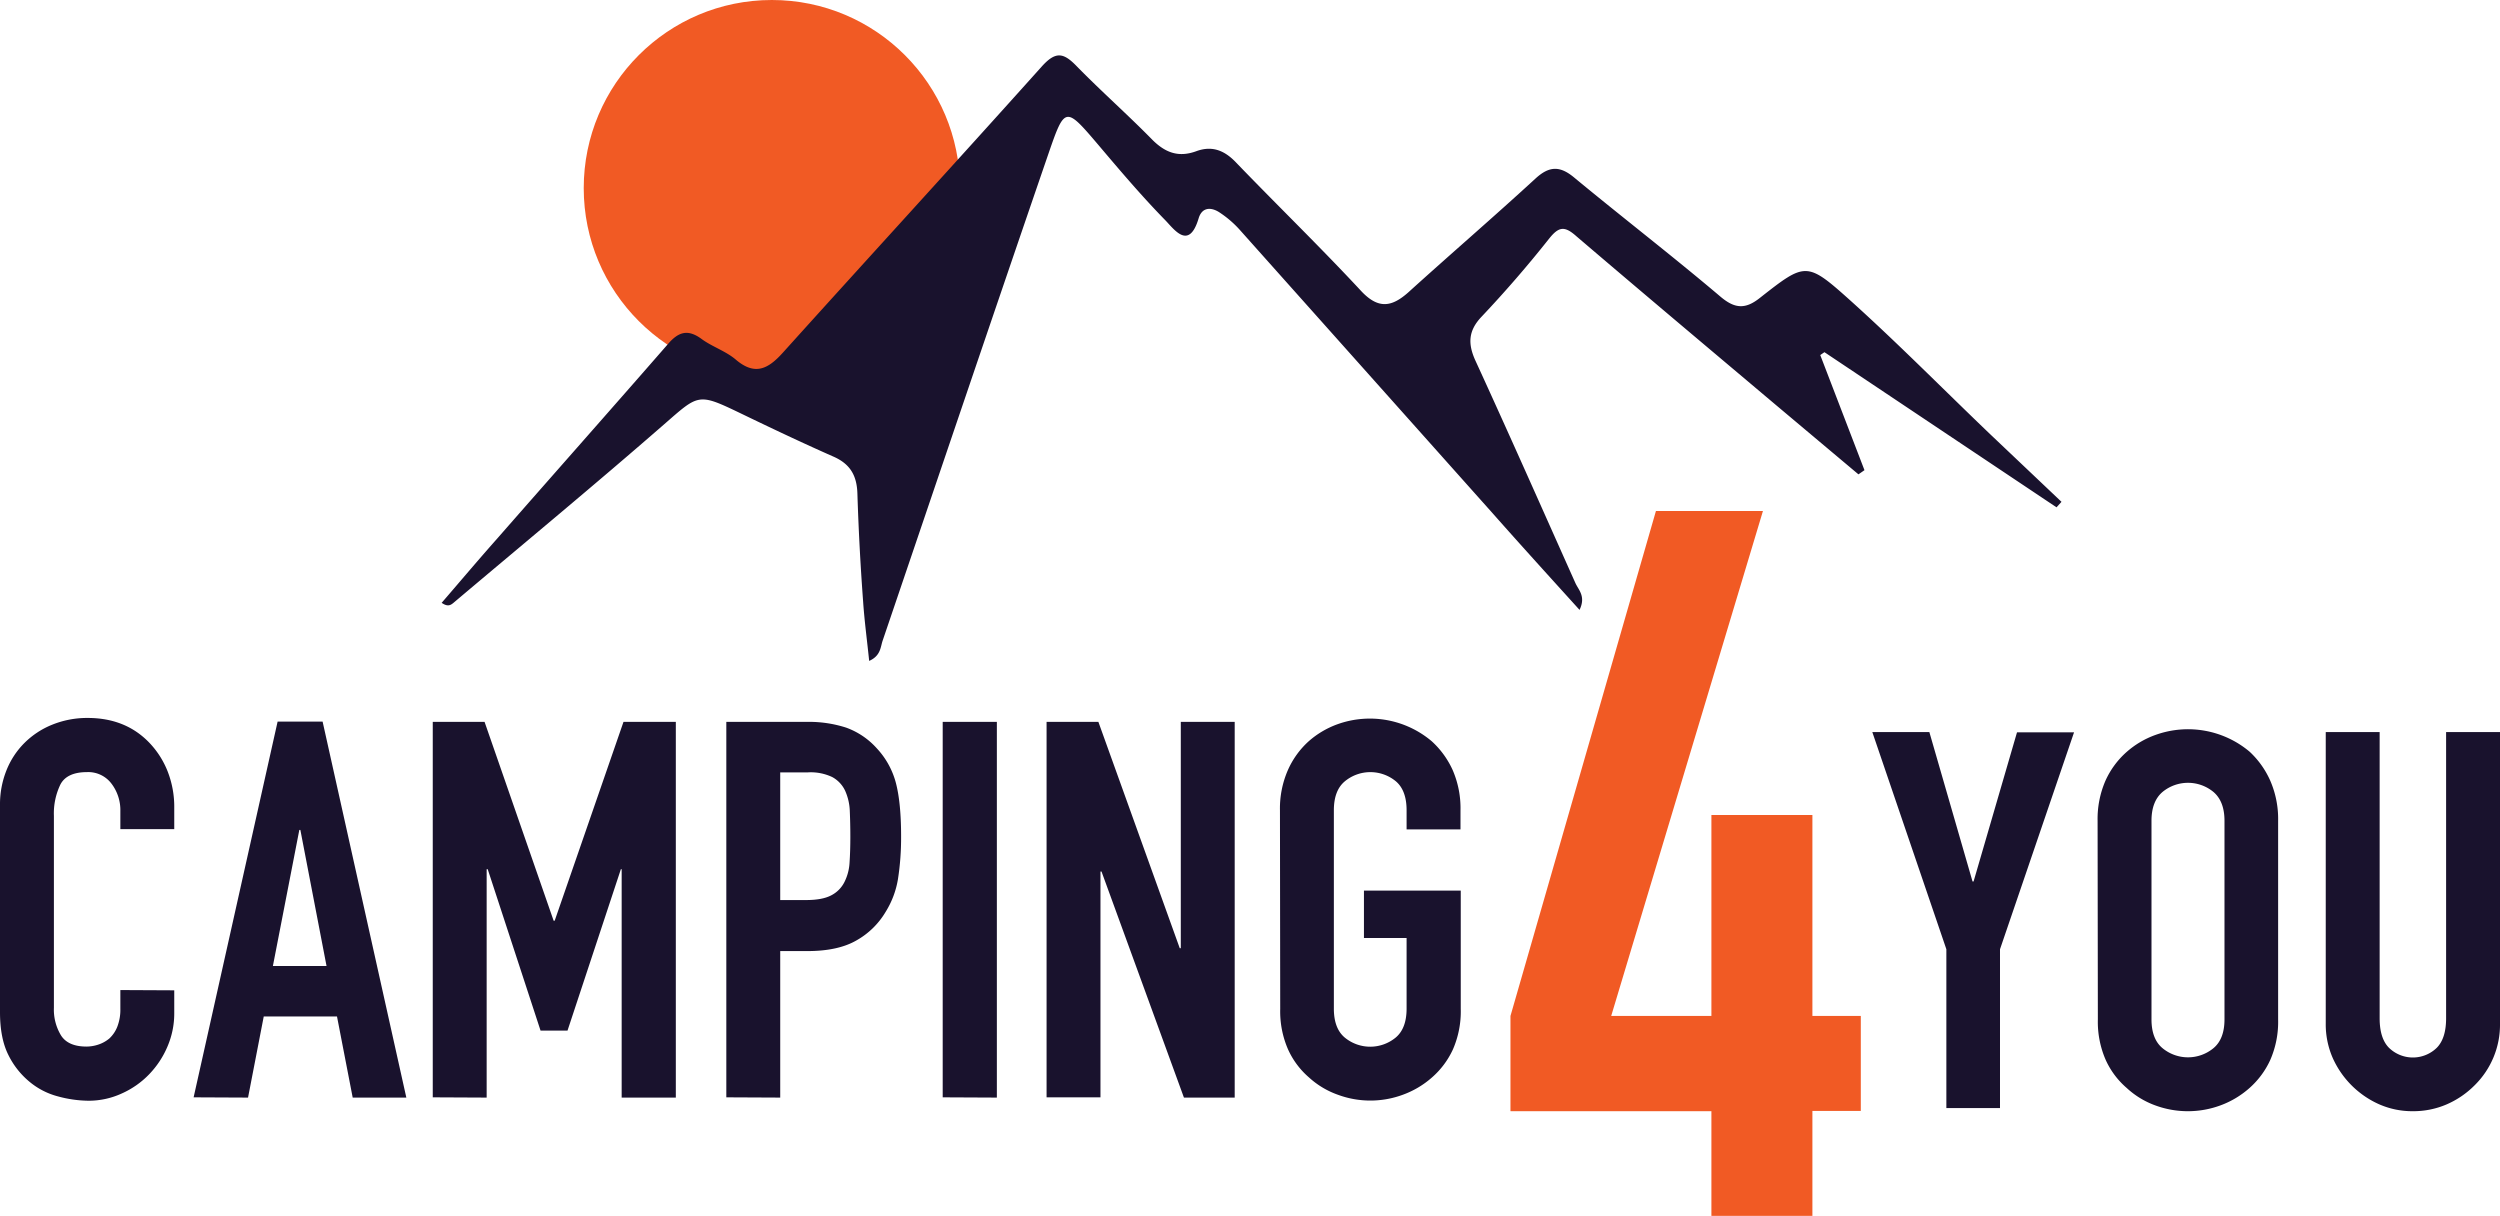<svg xmlns="http://www.w3.org/2000/svg" viewBox="0 0 955.5 464.7">
    <circle cx="295" cy="71.9" r="71.9" fill="#f15a24"/>
    <path d="M786 193.9l-88.7-59.3-1.6 1.1 16.9 44-2.3 1.6L679 155c-25.5-21.5-51.1-43-76.5-64.7-4.5-4-6.7-3.8-10.5 1a451.8 451.8 0 01-25.8 29.8c-5 5.3-5.2 10.2-2.4 16.5 13 28.3 25.6 56.8 38.3 85.2 1.2 2.7 4.1 5.1 1.6 10.3-11.5-12.7-22.4-24.7-33.1-36.8L473.8 87.8a39.6 39.6 0 00-8-6.8c-3.3-2-6.5-1.6-7.7 2.5-3.7 12.3-9.3 4.2-12.7.7-9-9.2-17.3-19-25.6-28.8-12.5-14.7-12.8-14.9-19 3.1-21.3 62-42.3 124.1-63.4 186.2-.9 2.5-.7 5.9-5.2 7.9-.8-7.8-1.8-15.2-2.3-22.5a970 970 0 01-2.2-41.4c-.2-7-2.8-11.4-9.2-14.2-12-5.3-24-11-35.8-16.7-16-7.7-15.7-7.1-28.9 4.4-26.5 23.1-53.7 45.6-80.6 68.3-1 .8-2.1 1.5-4.4-.1 7-8.1 13.9-16.3 21-24.3 21.8-24.9 43.7-49.6 65.4-74.5 4-4.7 7.6-6 13-2 4.1 3 9.3 4.6 13.2 8 7.3 6.1 12.3 3.3 17.8-2.8 32.8-36.4 66-72.6 98.8-109.2 5.5-6.2 8.5-5.5 13.6-.2 9.4 9.6 19.6 18.6 29 28.2 5 4.9 10 6.6 16.6 4.2 6.2-2.3 11-.2 15.4 4.5 15.8 16.4 32.2 32.3 47.7 49 6.6 7 11.7 6 18 .4 16-14.5 32.5-28.7 48.5-43.4 5.3-4.9 9.4-5 14.9-.4 18.5 15.3 37.6 30 56 45.6 5.5 4.6 9.5 4.7 15 .3 17.2-13.5 17.8-13.9 34 .6 18.6 16.7 36.1 34.5 54.2 51.8l27 25.6z" fill="#19122d"/>
    <path d="M66.6 378.5v8.9A32 32 0 0164 400a34.8 34.8 0 01-7 10.6 33.3 33.3 0 01-10.4 7.3 30.3 30.3 0 01-12.9 2.8A45.9 45.9 0 0122 419a28 28 0 01-10.9-5.7 31 31 0 01-8-10.3Q0 396.7 0 386.8v-79.1a35 35 0 012.4-13.1A30.9 30.9 0 019.3 284a31.9 31.9 0 0110.6-7 35.6 35.6 0 0113.6-2.6q14.5 0 23.6 9.5a33.7 33.7 0 017 11 37.2 37.2 0 012.5 13.9v8.1H46v-6.9a16.7 16.7 0 00-3.4-10.5 11.1 11.1 0 00-9.3-4.4q-7.7 0-10.2 4.7a25.4 25.4 0 00-2.5 12v73.4a19 19 0 002.7 10.5q2.7 4.3 9.8 4.3a14.6 14.6 0 004.3-.7 12.8 12.8 0 004.4-2.4 12.3 12.3 0 003-4.4 18 18 0 001.2-7v-7.1zM74 419.4l32.1-143.6h17.2l32 143.7h-20.5l-6-31h-28l-6 31zm50.8-50.2l-10-52h-.4l-10.1 52zM165.4 419.4V275.9h19.8l26.4 76h.4l26.3-76h20v143.6h-20.7v-87.3h-.3l-20.4 61.7h-10.3l-20.2-61.7h-.4v87.3zM277.6 419.4V275.9h30.9a46.2 46.2 0 0114.9 2.2 28.9 28.9 0 0111.7 7.9 30.9 30.9 0 017.3 13.2q2 7.6 2 20.5a102.6 102.6 0 01-1.2 16.3 34.2 34.2 0 01-4.7 12.5 30.1 30.1 0 01-11.3 11q-7 4-18.6 4h-10.4v56zm20.6-124.2V344h9.9q6.2 0 9.6-1.8a11.5 11.5 0 005-5 18.7 18.7 0 002-7.5c.2-3 .3-6.2.3-9.9q0-5-.2-9.6a20.8 20.8 0 00-1.8-8 11.5 11.5 0 00-4.9-5.2 19.2 19.2 0 00-9.3-1.8zM360.3 419.4V275.9H381v143.6zM400 419.4V275.9h19.8l31.1 86.5h.4v-86.5h20.6v143.6h-19.4L421 333.1h-.4v86.3zM489.2 309.7a36.6 36.6 0 013-15.3 32.5 32.5 0 018-11.1 34.2 34.2 0 0111-6.5 36.6 36.6 0 0136 6.5 33.6 33.6 0 018 11 36.6 36.6 0 013 15.4v7.3h-20.6v-7.3q0-7.5-4-11a15.3 15.3 0 00-19.7 0q-4.1 3.5-4.1 11v75.8q0 7.5 4.1 11a15.3 15.3 0 0019.6 0q4.1-3.5 4.1-11v-27h-16.3v-18.1h37v45.2a36.3 36.3 0 01-3 15.5 31.9 31.9 0 01-8 10.7 34.7 34.7 0 01-11.1 6.6 35.8 35.8 0 01-24.9 0 32.3 32.3 0 01-11-6.6 30.9 30.9 0 01-8-10.7 36.3 36.3 0 01-3-15.5zM743.9 423.5v-60.7l-28.3-83h21.8l16.5 57.1h.4l16.6-57h21.8l-28.3 82.9v60.7zM801.7 313.7a36.7 36.7 0 013-15.3 32.4 32.4 0 018.1-11 34 34 0 0111-6.5 36.6 36.6 0 0136 6.4 33.7 33.7 0 017.9 11.1 36.7 36.7 0 013 15.3v75.9a36.4 36.4 0 01-3 15.5 32.1 32.1 0 01-7.9 10.7 34.7 34.7 0 01-11.2 6.7 36 36 0 01-24.8 0 32.3 32.3 0 01-11-6.7 31 31 0 01-8-10.7 36.4 36.4 0 01-3-15.5zm20.6 75.9q0 7.5 4.2 11a15.3 15.3 0 0019.5 0q4.2-3.5 4.2-11v-75.9q0-7.4-4.2-11a15.3 15.3 0 00-19.5 0q-4.2 3.6-4.2 11zM955.5 279.8v111.4a32.5 32.5 0 01-9.7 23.6 34.3 34.3 0 01-10.7 7.3 32.1 32.1 0 01-13 2.6 31.4 31.4 0 01-12.7-2.6 35 35 0 01-17.9-17.9 32 32 0 01-2.6-13V279.8h20.6v109.4q0 7.7 3.6 11.3a13.1 13.1 0 0018.2 0q3.6-3.6 3.6-11.3V279.8z" fill="#19122d"/>
    <path d="M654.1 464.7v-40h-76.8v-36.4l55.6-193h40.9l-58 193h38.3v-76.8h38.6v76.8h18.5v36.3h-18.5v40.1z" fill="#f15a24"/>
</svg>